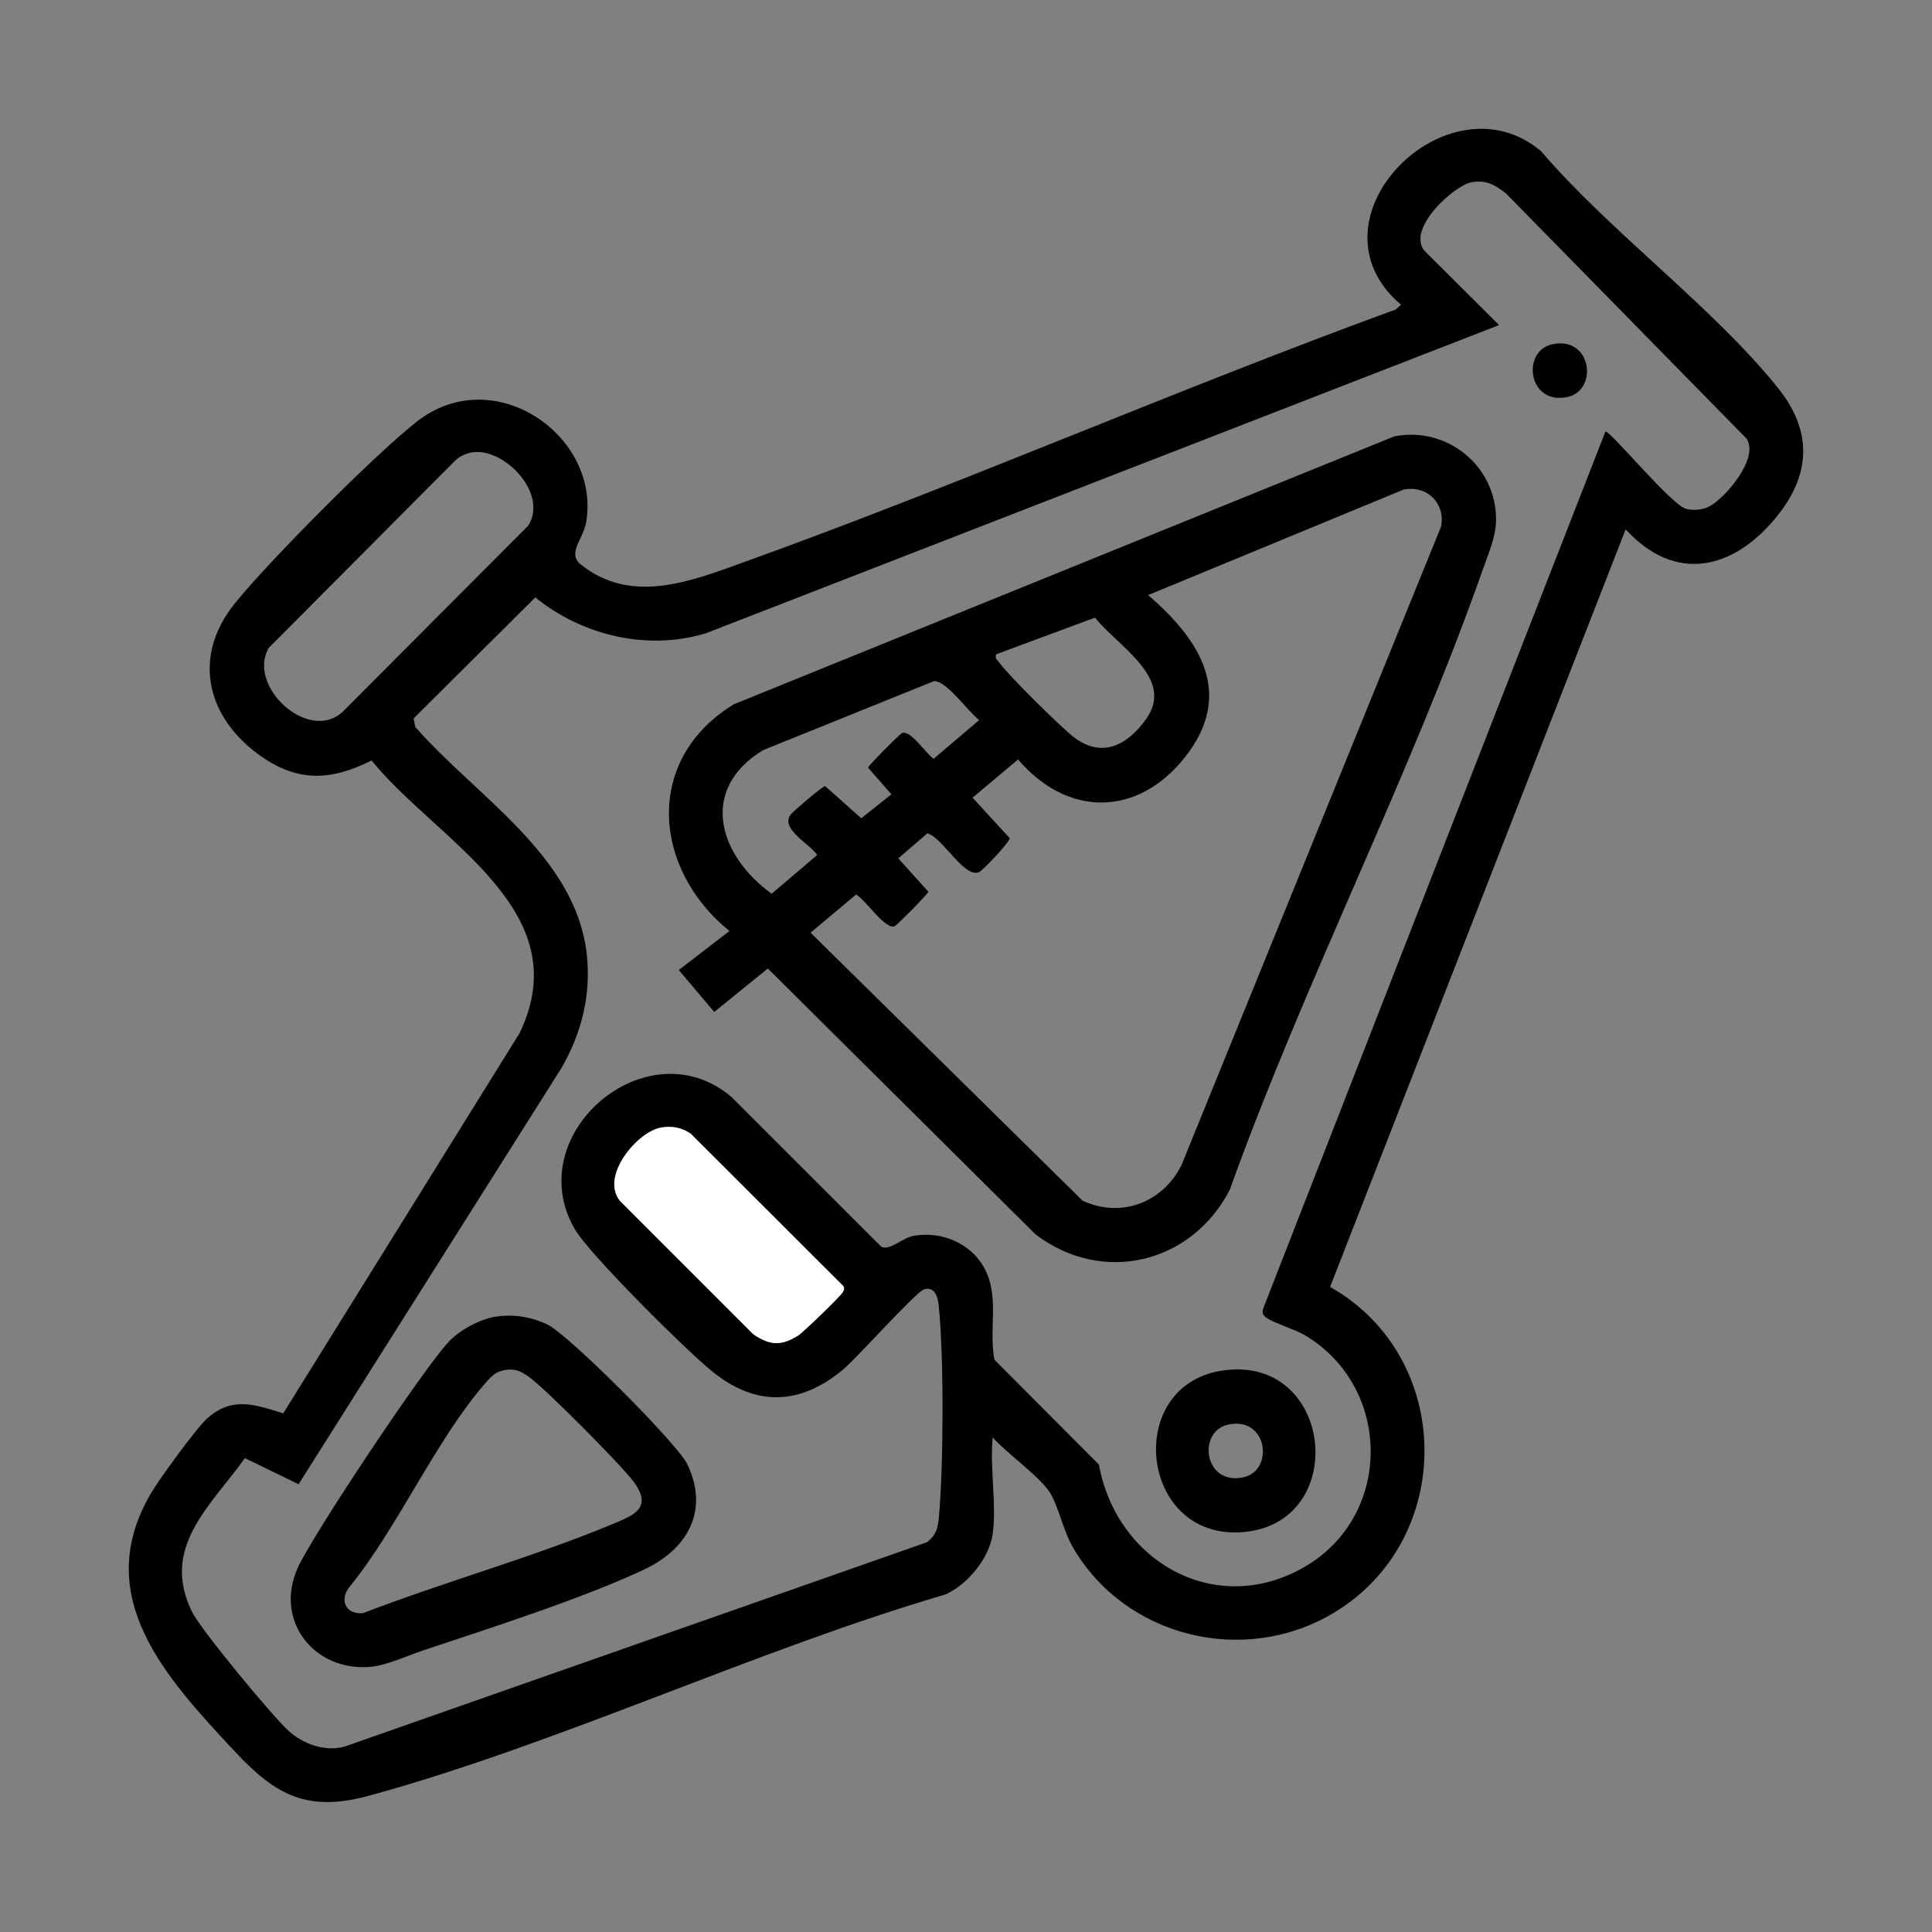 <svg width="600" height="600" viewBox="0 0 600 600" fill="none" xmlns="http://www.w3.org/2000/svg">
<rect x="0" y="0" width="600" height="600" fill="#808080" stroke="none"/>
<path d="M308.303 476.294C307.227 483.913 300.573 492.049 293.625 495.166C234.243 512.612 174.161 541.297 114.918 557.596C95.613 562.908 85.771 557.708 72.911 543.925C51.593 521.083 27.898 495.697 47.035 463.504C49.622 459.142 61.015 443.458 64.37 440.48C72.212 433.547 79.173 436.231 87.966 438.928L161.314 320.932C179.99 282.517 135.621 261.157 115.393 236.163C103.022 242.411 92.677 243.013 81.061 234.863C64.244 223.064 59.463 204.095 72.897 187.432C83.465 174.334 116.455 141.064 129.554 130.859C153.458 112.211 186.728 135.416 182.003 162.34C181.094 167.484 176.02 171.831 180.423 175.354C196.15 187.921 214.798 180.428 230.958 174.613C298.993 150.122 365.492 120.906 433.444 96.121L435.121 94.667C403.934 68.163 449.757 22.507 478.624 46.985C500.138 72.105 531.646 95.031 552.056 120.333C562.973 133.878 562.484 147.41 551.538 160.732C538.132 177.046 520.197 181.141 504.862 164.394L413.076 399.661C451.798 421.539 452.245 478.461 413.831 501.107C386.111 517.449 349.458 508.418 333.27 480.656C330.181 475.358 328.741 467.893 326.141 463.671C323.037 458.611 312.581 451.3 308.289 446.407C307.353 455.689 309.562 467.306 308.289 476.294H308.303ZM456.914 56.616C451.449 57.679 436.645 71.154 442.446 77.948L465.553 100.958L219.425 196.588C201.182 202.25 180.885 197.399 166.249 185.531L128.449 223.106L128.967 225.748C147.698 247.248 178.76 265.631 182.213 296.259C183.639 308.896 180.605 320.918 174.301 331.793L92.733 460.945L76.07 452.838C65.432 467.669 49.733 480.558 59.659 500.604C62.413 506.182 84.737 533.175 89.728 537.634C94.271 541.674 101.023 544.121 107.075 542.401L287.894 478.95C290.788 476.672 291.277 474.603 291.585 471.108C293.038 455.34 293.136 421.678 291.585 405.994C291.333 403.352 290.676 399.438 287.013 400.402C284.567 401.045 266.031 421.874 261.669 425.467C248.361 436.412 234.816 436.901 221.27 425.984C213.232 419.512 183.065 389.583 178.508 381.726C161.44 352.314 200.833 318.597 227.029 340.544L273.733 387.22C276.459 388.45 280.122 384.41 283.91 383.767C292.2 382.355 301.062 385.892 305.368 393.245C310.694 402.345 306.933 412.41 308.835 422.279L341.28 454.837C346.732 485.045 377.737 502.757 405.458 486.429C432.521 470.479 432.311 431.002 405.458 414.787C402.34 412.913 395.127 410.677 393.226 409.195C392.136 408.342 391.898 407.615 392.331 406.301L498.586 134.004C500.333 133.99 519.345 157.195 523.776 158.076C526.222 158.565 528.906 158.397 531.143 157.111C535.868 154.413 546.338 142.475 542.438 136.255L467.678 60.055C464.211 57.399 461.472 55.736 456.9 56.63L456.914 56.616ZM146.594 140.49C144.805 140.784 142.932 141.623 141.562 142.839L83.507 201.159C76.489 212.902 95.766 230.963 106.474 220.996L164.054 163.248C170.372 153.225 156.533 138.883 146.58 140.49H146.594ZM205.306 350.176C198.135 351.336 186.295 365.161 192.543 372.934L233.949 414.353C239.079 417.792 242.518 418.1 247.858 414.773C249.396 413.822 261.152 402.443 261.725 401.311C262.145 400.5 262.424 400.025 261.725 399.228L214.49 352.035C211.569 350.134 208.759 349.617 205.32 350.162L205.306 350.176Z" fill="black"/>
<path d="M205.306 350.176C208.745 349.616 211.568 350.148 214.476 352.049L261.711 399.242C262.41 400.039 262.131 400.514 261.711 401.325C261.124 402.457 249.382 413.836 247.844 414.787C242.504 418.114 239.065 417.806 233.935 414.367L192.529 372.947C186.28 365.175 198.121 351.35 205.292 350.19L205.306 350.176Z" fill="white"/>
<path d="M226.526 289.129C202.594 269.74 199.938 235.743 227.91 218.717L433.024 135.514C449.533 132.285 464.924 144.908 464.603 161.794C464.505 166.659 462.45 171.356 460.842 175.913C438.098 240.734 405.22 304.632 381.889 369.551C370.077 392.42 342.384 399.158 321.597 383.348L238.45 300.774L221.815 314.278L210.8 301.249L226.526 289.143V289.129ZM435.946 152.023L356.545 184.818C372.747 198.699 383.468 215.53 368.036 235.114C353.33 253.762 331.494 253.846 316.173 235.855L302.041 247.723L313.587 260.305C313.587 261.535 305.256 270.286 304.096 270.817C299.51 272.928 292.745 260.081 288.006 258.795L278.975 266.581L288.313 276.926C288.187 277.666 278.64 287.228 277.899 287.62C275.089 289.059 268.645 279.232 265.863 277.792L251.73 289.66L336.219 372.892C348.227 378.469 361.144 373.381 366.903 361.876L447.52 163.584C449.002 156.357 443.201 150.639 435.96 152.023H435.946ZM309.352 203.186C308.918 204.766 309.771 204.92 310.386 205.814C313.042 209.631 329.467 225.832 333.438 228.894C342.244 235.674 350.212 231.424 356.042 223.148C364.904 210.581 347.123 200.698 340.064 191.807L309.352 203.2V203.186ZM245.733 252.756C246.572 251.791 255.588 244.019 256.259 244.131L267.471 254.126L276.836 246.675L269.595 238.427C269.721 237.686 279.269 228.125 280.01 227.733C282.694 226.35 287.558 234.122 289.963 235.646L304.096 223.61C300.671 221.135 293.975 211.294 290.061 211.532L236.954 232.976C217.062 245.137 223.031 265.519 239.638 277.555L253.771 265.547C251.618 262.038 241.805 257.285 245.733 252.756Z" fill="black"/>
<path d="M153.905 408.916C159.538 408.035 164.781 408.943 169.897 411.278C176.299 414.214 210.366 448.308 213.456 454.739C220.375 469.221 213.442 481.145 199.98 487.464C180.926 496.41 152.158 505.65 131.664 512.458C126.618 514.136 119.95 517.267 114.862 517.672C97.444 519.056 85.1 503.26 92.467 486.89C97.038 476.742 131.944 424.334 139.521 416.52C142.973 412.969 149.04 409.67 153.919 408.902L153.905 408.916ZM155.988 425.648C153.569 426.18 152.116 427.969 150.592 429.716C135.299 447.246 123.389 474.771 108.221 493.223C105.384 497.431 107.676 501.415 112.723 500.981C137.899 491.28 165.228 483.703 190.083 473.387C197.044 470.493 202.859 468.228 196.667 460.009C192.739 454.795 169.17 431.016 164.152 427.522C161.342 425.578 159.552 424.852 156.002 425.634L155.988 425.648Z" fill="black"/>
<path d="M379.317 425.69C413.691 420.238 419.436 471.639 387.368 475.665C354.21 479.831 348.339 430.611 379.317 425.69ZM381.399 442.423C371.754 444.534 373.879 461.463 386.166 458.779C395.812 456.668 393.687 439.739 381.399 442.423Z" fill="black"/>
<path d="M482.049 106.927C494.336 104.243 496.461 121.185 486.815 123.282C474.528 125.966 472.403 109.024 482.049 106.927Z" fill="black"/>
</svg>
